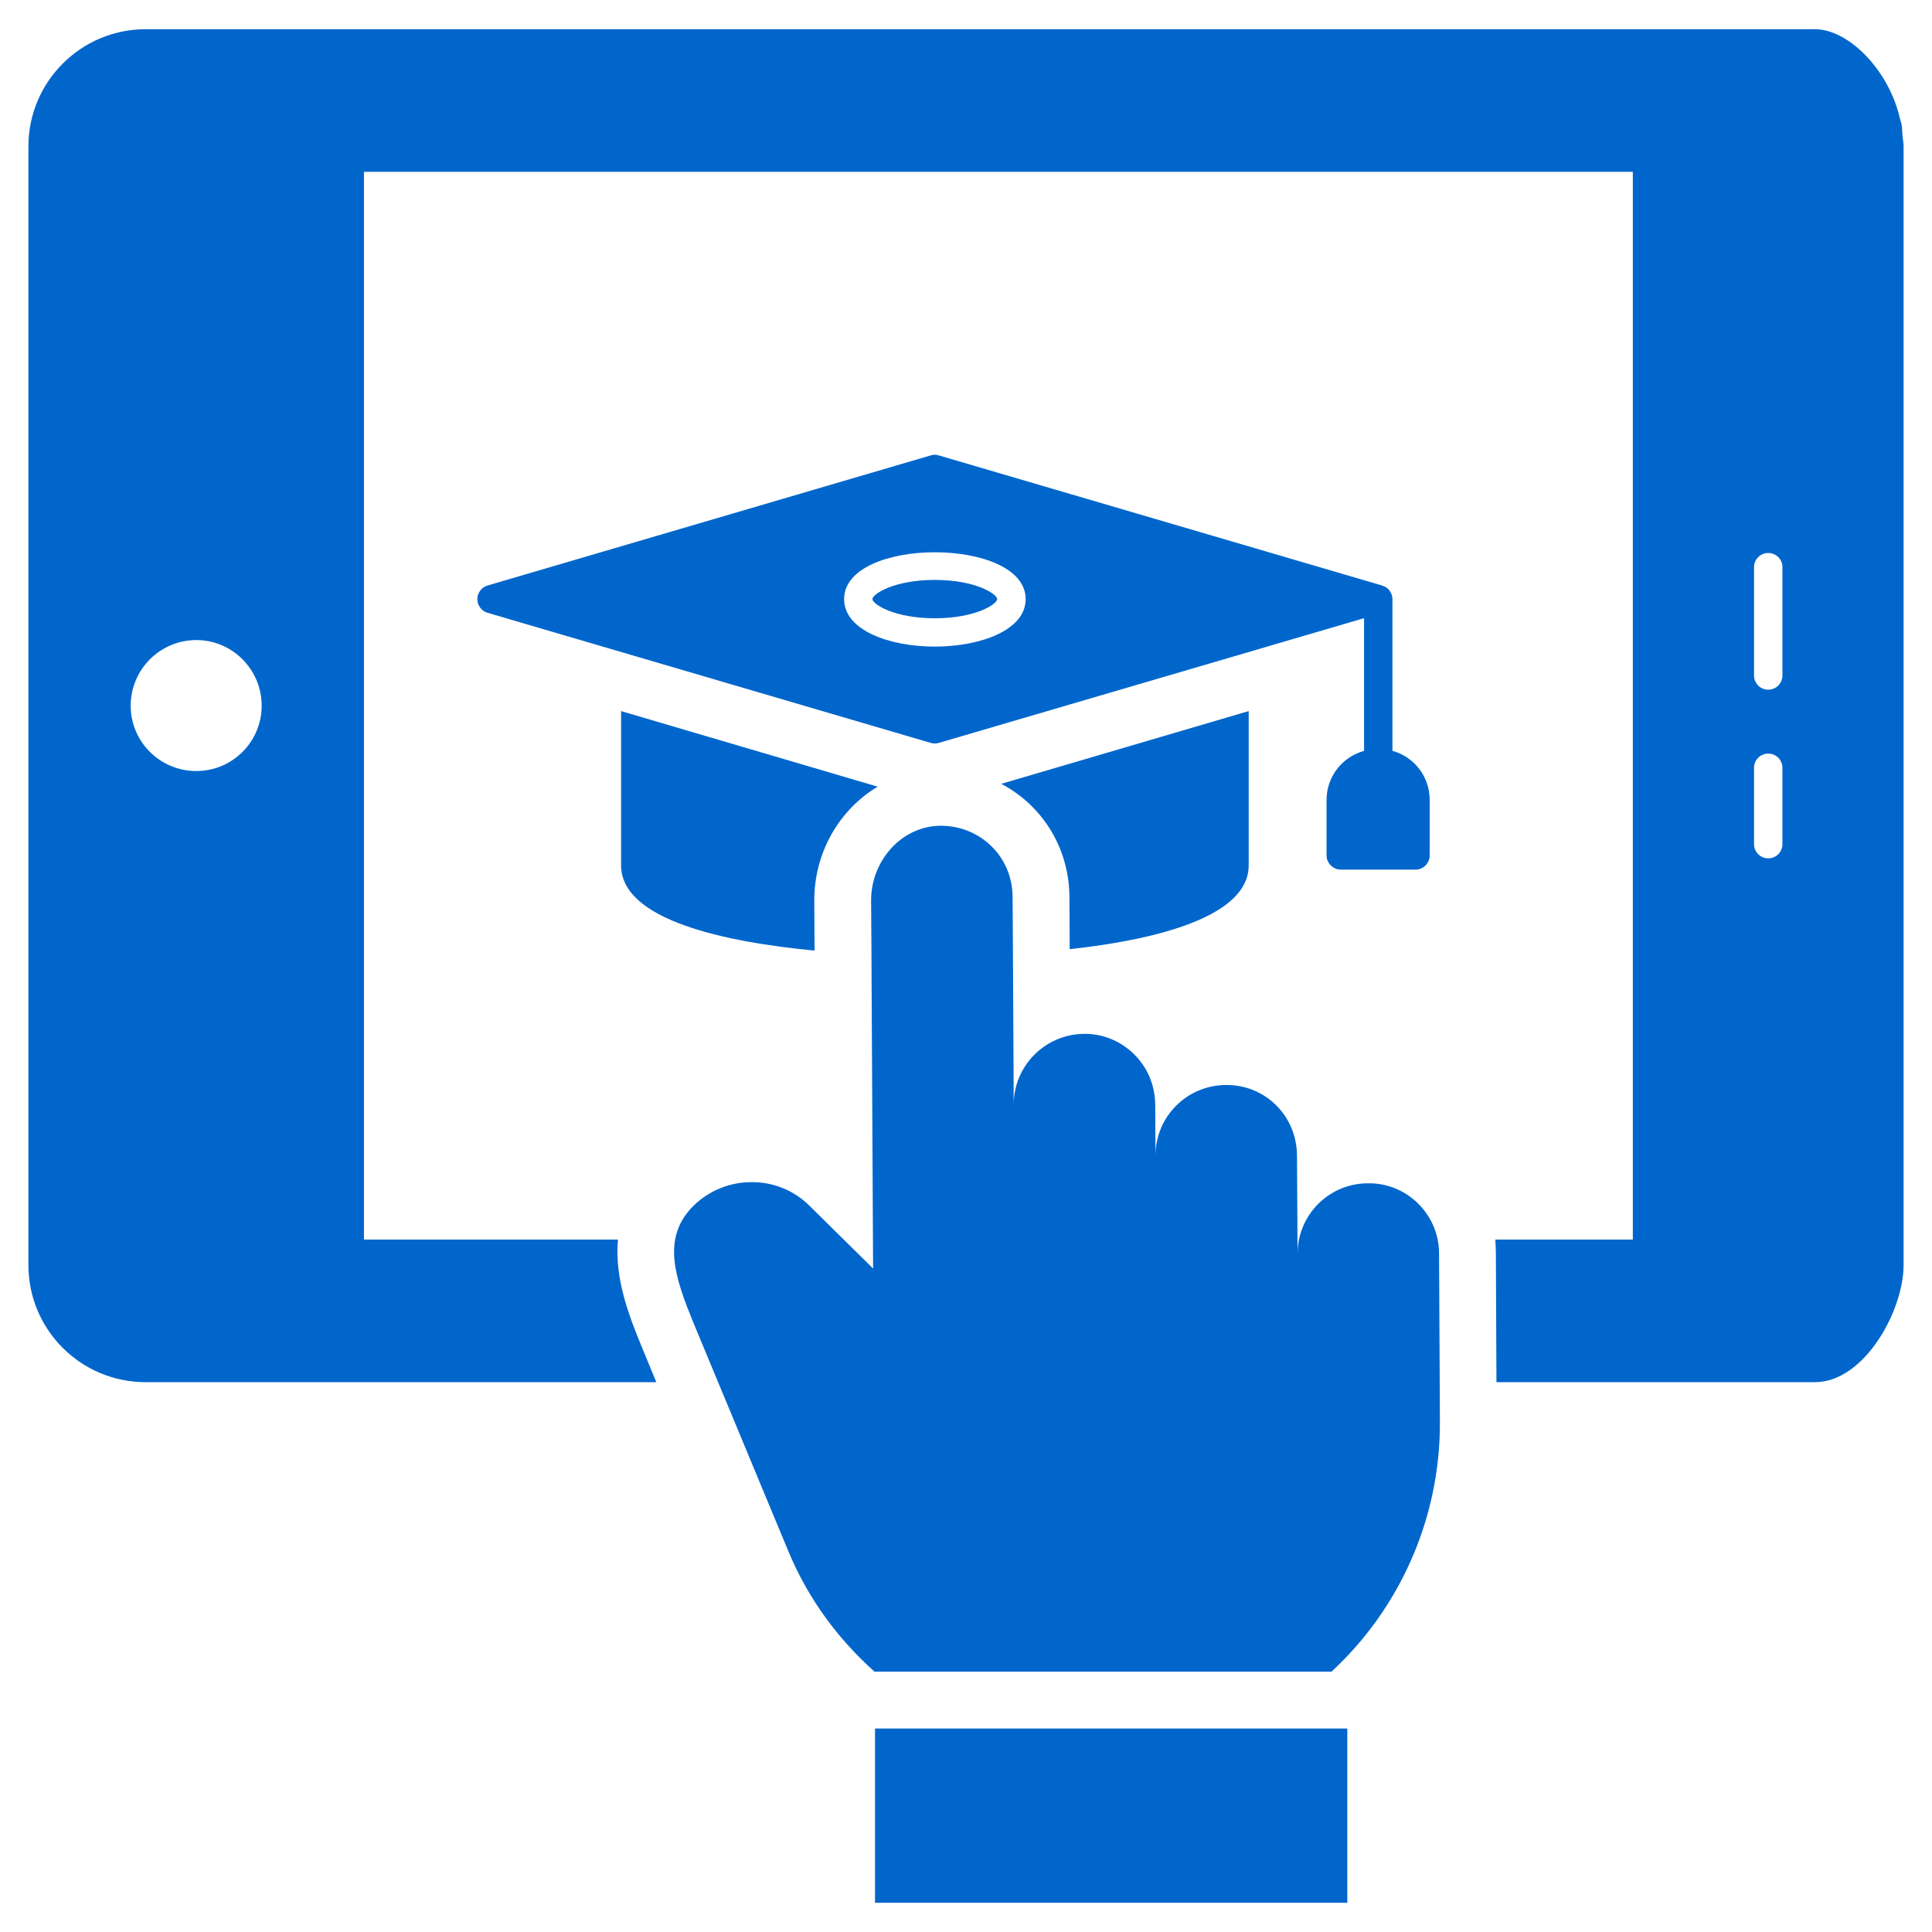 <svg xmlns="http://www.w3.org/2000/svg" xmlns:xlink="http://www.w3.org/1999/xlink" height="100px" width="100px" fill="#0066cc" x="0px" y="0px" viewBox="0 0 68 68" xml:space="preserve"><g><g><path d="M66.96,4.758C66.95,4.618,66.95,4.468,66.92,4.338c-0.01-0.05-0.03-0.08-0.04-0.13    c-0.39-1.76-1.83-3.18-3-3.18h-58.75C2.84,1.028,1,2.888,1,5.148v39.38    c0,2.26,1.83,4.12,4.13,4.12H23.1l-0.54-1.31c-0.39-0.96-0.94-2.32-0.81-3.71h-8.94V6.048    h44.66v37.58h-4.84c0.01,0.16,0.02,0.33,0.02,0.49l0.02,4.53h11.21    c1.74,0,3.12-2.52,3.12-4.12v-39.38C67,5.018,66.97,4.888,66.96,4.758z M6.91,27.138    c-1.28,0-2.31-1.03-2.31-2.3c0-1.27,1.03-2.31,2.31-2.31c1.27,0,2.3,1.04,2.3,2.31    C9.21,26.108,8.18,27.138,6.91,27.138z M62.736,29.711c0,0.276-0.224,0.5-0.5,0.5s-0.5-0.224-0.5-0.5    v-2.687c0-0.276,0.224-0.5,0.5-0.5s0.5,0.224,0.5,0.5V29.711z M62.736,23.775c0,0.276-0.224,0.5-0.5,0.5    s-0.5-0.224-0.5-0.5v-3.812c0-0.276,0.224-0.5,0.5-0.5s0.5,0.224,0.5,0.5V23.775z"></path></g><g><path d="M28.67,33.458l-0.01-1.74c-0.01-1.71,0.88-3.22,2.23-4.03l-9.03-2.66v5.43    C21.86,32.388,25.53,33.158,28.67,33.458z"></path></g><g><path d="M37.64,31.518l0.01,1.89c2.93-0.32,6.3-1.11,6.3-2.95V25.028l-8.71,2.56    C36.65,28.328,37.61,29.788,37.64,31.518z"></path></g><g><rect x="30.798" y="60.838" width="16.623" height="6.133"></rect></g><g><path d="M48.15,41.648c-1.37,0-2.48,1.11-2.48,2.48l-0.02-3.47    c-0.02-1.43-1.16-2.49-2.51-2.47c-1.36,0.01-2.47,1.11-2.47,2.48l-0.01-1.8    c-0.02-1.47-1.23-2.5-2.5-2.48c-1.37,0.01-2.48,1.12-2.48,2.49L35.65,33.088l-0.01-1.54    c-0.02-1.49-1.26-2.56-2.67-2.48c-1.33,0.09-2.32,1.3-2.31,2.64l0.01,1.4    l0.06,11.54l-2.24-2.21c-0.56-0.56-1.31-0.84-2.05-0.83c-0.74,0-1.49,0.29-2.05,0.85    c-1.13,1.14-0.61,2.56,0.02,4.11l3.35,8.06c0.7,1.67,1.74,3.06,3.02,4.21h16.08    c2.37-2.18,3.85-5.37,3.82-8.85l-0.03-5.87C50.65,42.748,49.52,41.628,48.15,41.648z"></path></g><g><path d="M32.902,20.411c-1.441,0-2.196,0.501-2.196,0.675s0.755,0.675,2.196,0.675    s2.196-0.501,2.196-0.675S34.343,20.411,32.902,20.411z"></path></g><g><path d="M48.66,20.618c-0.02-0.01-0.03-0.02-0.05-0.02L33.04,16.028    c-0.09-0.03-0.19-0.03-0.28,0l-15.6,4.58c-0.21,0.06-0.36,0.26-0.36,0.48    c0,0.22,0.15,0.42,0.36,0.48l15.6,4.58c0.05,0.01,0.09,0.02,0.14,0.02    c0.05,0,0.1-0.01,0.14-0.02l14.97-4.39v4.67c-0.76,0.21-1.32,0.9-1.32,1.73v1.95    c0,0.27,0.23,0.5,0.5,0.5h2.63c0.28,0,0.5-0.23,0.5-0.5v-1.95c0-0.83-0.55-1.52-1.31-1.73    V21.088C49.01,20.858,48.84,20.658,48.66,20.618z M32.9,22.758c-1.59,0-3.19-0.57-3.19-1.67    c0-2.2,6.39-2.2,6.39,0C36.1,22.188,34.49,22.758,32.9,22.758z"></path></g></g></svg>